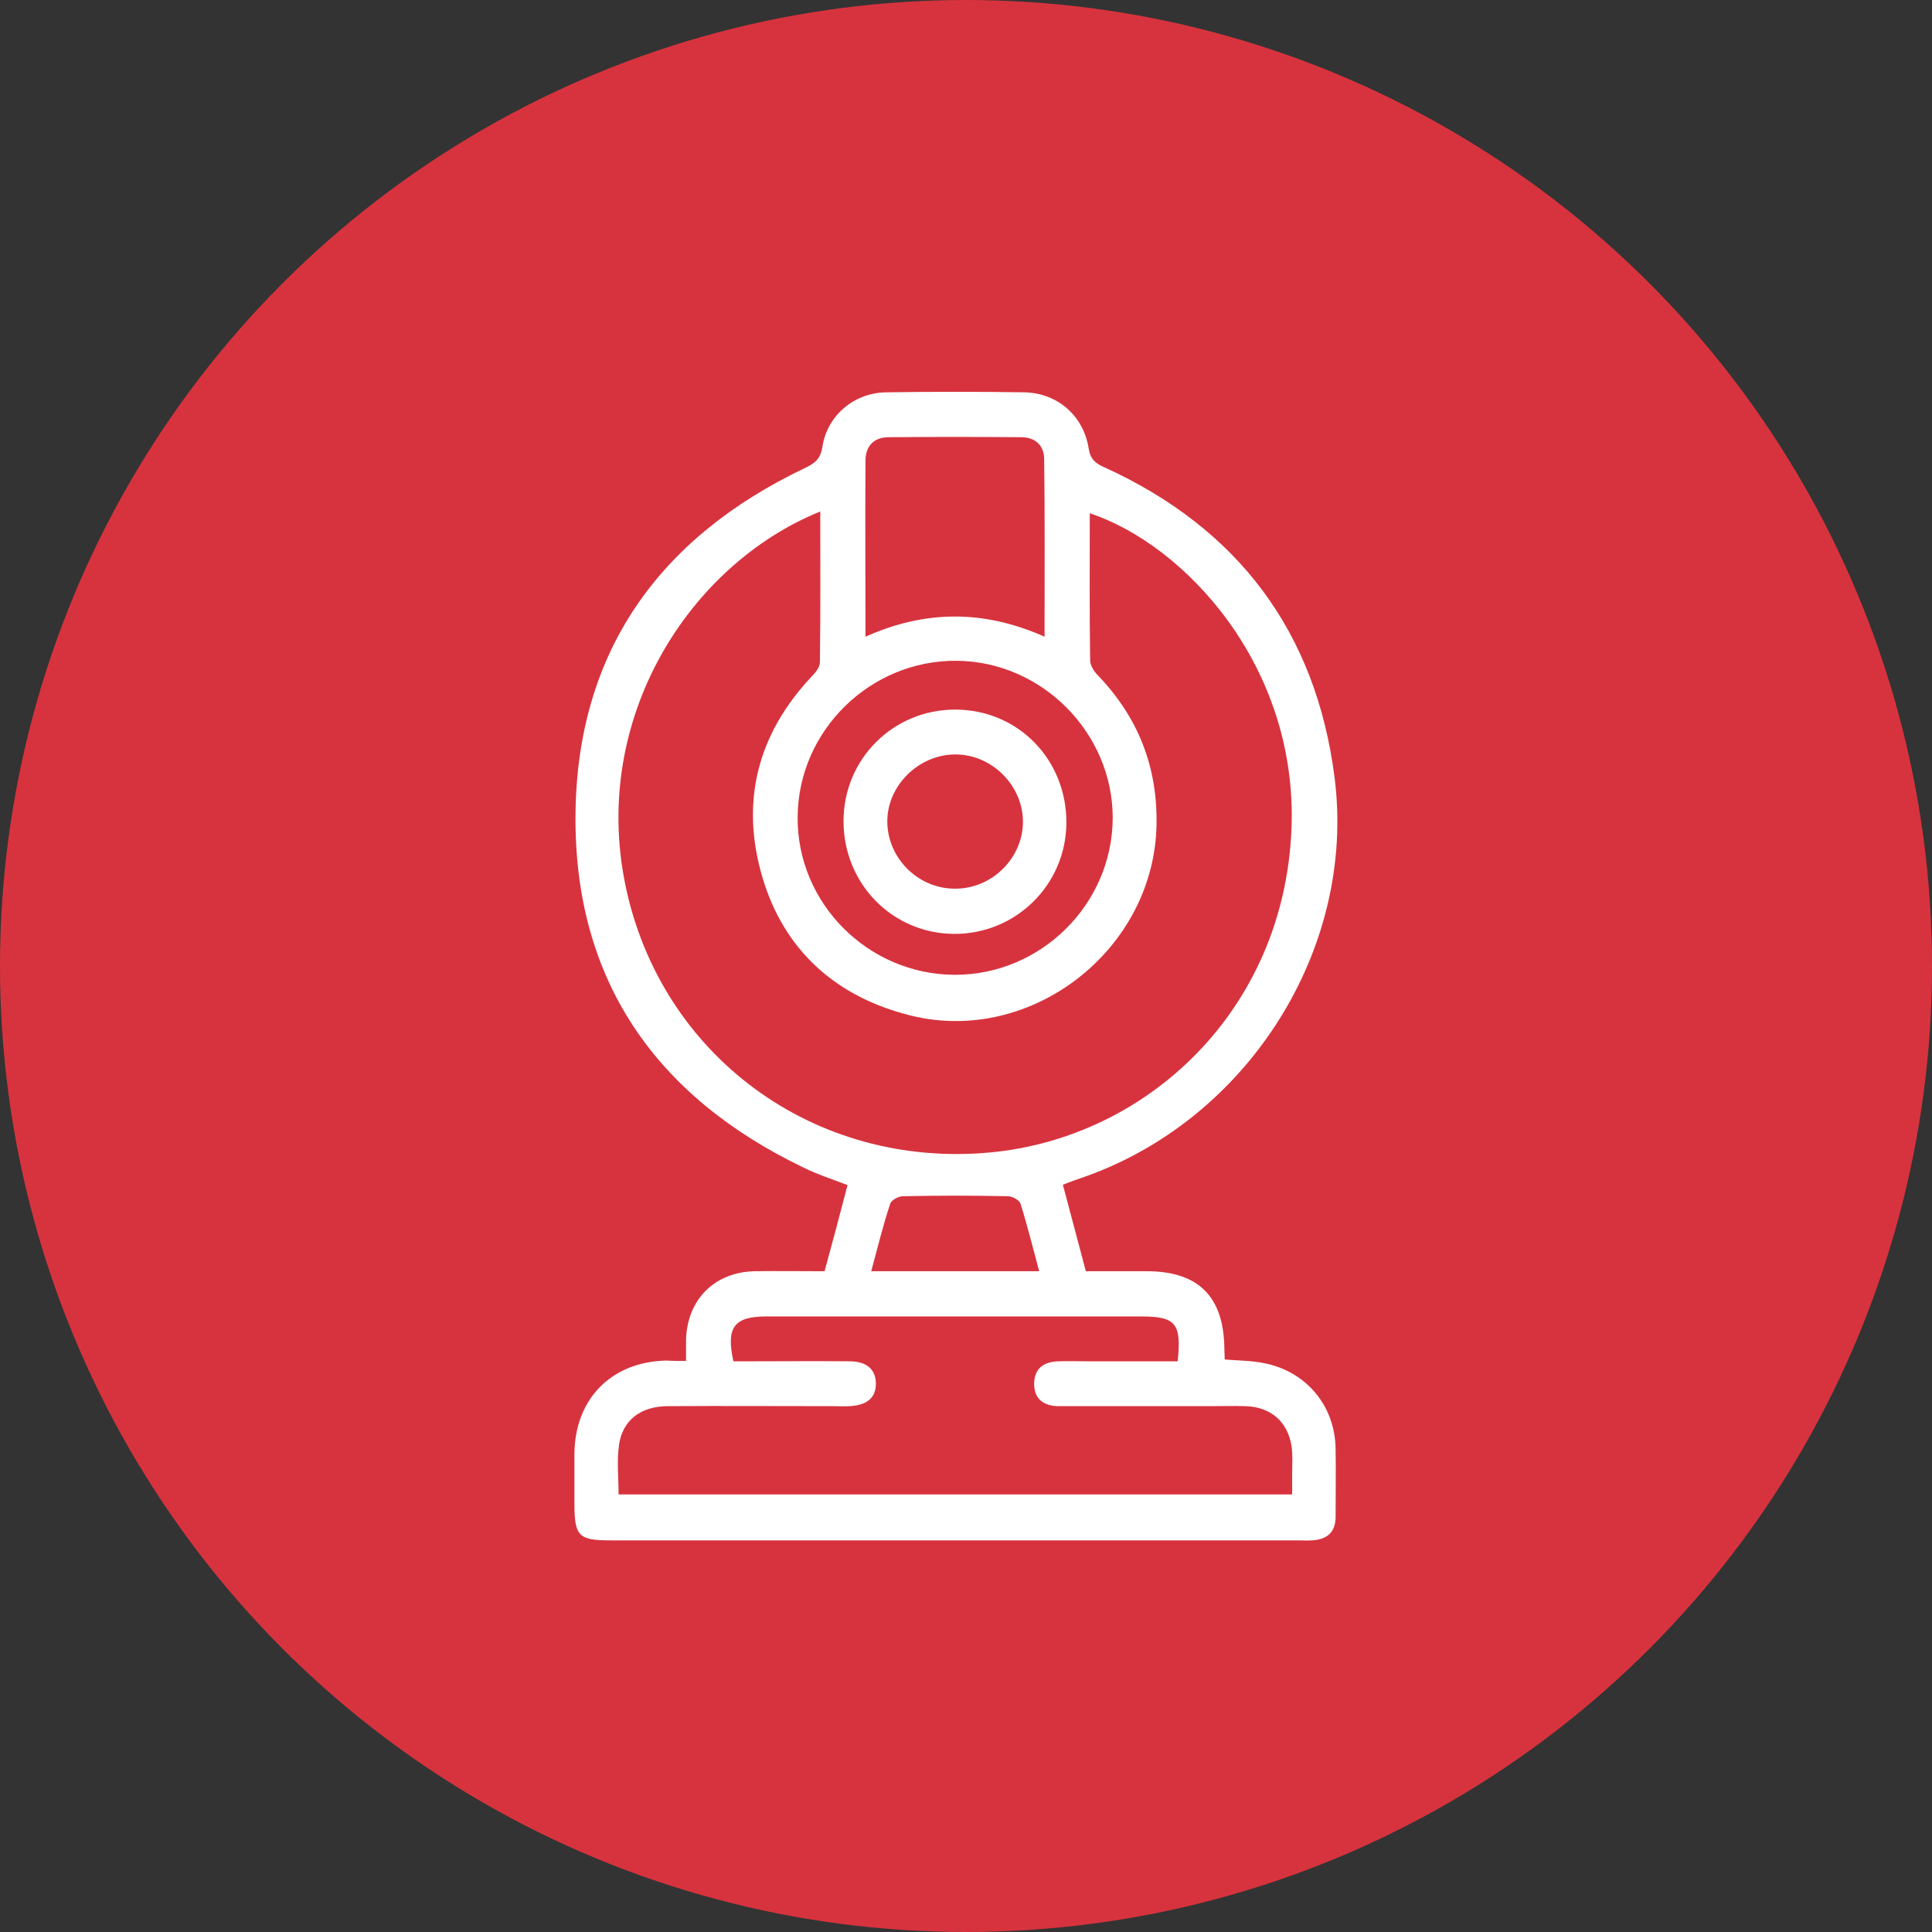 <svg xmlns="http://www.w3.org/2000/svg" width="74" height="74" viewBox="0 0 74 74" fill="none"><rect x="0" y="0" width="74" height="74" fill="#333333" stroke="none"/><circle cx="37" cy="37" r="37" fill="#D7333E"></circle><g clip-path="url(#clip0_43_6983)"><path d="M26.277 52.127C26.277 51.797 26.277 51.577 26.277 51.344C26.304 49.79 27.363 48.718 28.916 48.691C29.782 48.677 30.648 48.691 31.583 48.691C31.885 47.591 32.174 46.505 32.462 45.392C31.858 45.158 31.294 44.979 30.772 44.718C25.108 41.996 21.988 37.529 22.043 31.206C22.098 24.979 25.232 20.595 30.827 17.928C31.212 17.749 31.431 17.57 31.5 17.117C31.679 15.921 32.71 15.041 33.947 15.027C35.706 15 37.48 15 39.239 15.027C40.517 15.055 41.507 15.935 41.7 17.186C41.768 17.598 41.961 17.749 42.304 17.9C47.431 20.237 50.401 24.21 51.115 29.763C51.968 36.388 47.734 42.972 41.383 45.13C41.177 45.199 40.957 45.282 40.71 45.378C41.012 46.491 41.287 47.563 41.59 48.691C42.373 48.691 43.157 48.691 43.926 48.691C45.892 48.691 46.868 49.653 46.895 51.632C46.895 51.77 46.909 51.907 46.909 52.072C47.418 52.113 47.926 52.113 48.407 52.21C50.043 52.526 51.143 53.859 51.157 55.509C51.17 56.361 51.157 57.199 51.157 58.051C51.17 58.684 50.84 58.972 50.236 59C50.071 59.014 49.919 59 49.755 59C40.957 59 32.16 59 23.377 59C22.167 59 22.002 58.835 22.002 57.612C22.002 56.966 22.002 56.333 22.002 55.687C22.016 53.584 23.418 52.155 25.521 52.113C25.741 52.127 25.961 52.127 26.277 52.127ZM31.418 19.591C26.401 21.625 22.634 27.509 23.954 33.9C25.301 40.429 31.184 44.773 37.933 44.141C43.94 43.577 49.177 38.698 49.466 31.77C49.727 25.515 45.37 20.856 41.741 19.66C41.741 21.557 41.727 23.426 41.755 25.296C41.755 25.488 41.906 25.722 42.057 25.873C43.583 27.467 44.339 29.351 44.297 31.591C44.215 36.347 39.541 40.031 34.909 38.904C32.05 38.203 30.043 36.429 29.205 33.612C28.352 30.739 28.998 28.141 31.074 25.928C31.225 25.777 31.404 25.557 31.404 25.364C31.431 23.454 31.418 21.557 31.418 19.591ZM23.693 57.24C32.311 57.24 40.861 57.24 49.493 57.24C49.493 56.966 49.493 56.718 49.493 56.471C49.493 56.1 49.521 55.728 49.466 55.371C49.315 54.45 48.669 53.887 47.706 53.859C47.225 53.845 46.744 53.859 46.263 53.859C44.366 53.859 42.456 53.859 40.559 53.859C40.009 53.859 39.61 53.612 39.61 53.007C39.61 52.416 39.981 52.155 40.545 52.141C40.93 52.127 41.328 52.141 41.713 52.141C42.854 52.141 43.981 52.141 45.108 52.141C45.26 50.698 45.04 50.423 43.72 50.423C38.937 50.423 34.153 50.423 29.356 50.423C28.119 50.423 27.803 50.835 28.091 52.141C28.297 52.141 28.531 52.141 28.751 52.141C30.016 52.141 31.267 52.127 32.531 52.141C33.205 52.141 33.548 52.457 33.548 53.007C33.548 53.543 33.191 53.832 32.531 53.859C32.325 53.873 32.119 53.859 31.913 53.859C29.809 53.859 27.693 53.845 25.59 53.859C24.531 53.859 23.83 54.409 23.706 55.371C23.624 55.976 23.693 56.594 23.693 57.24ZM36.559 37.337C39.871 37.35 42.607 34.629 42.62 31.33C42.62 28.072 39.913 25.337 36.641 25.309C33.328 25.282 30.579 27.99 30.552 31.275C30.511 34.588 33.246 37.323 36.559 37.337ZM40.009 24.388C40.009 22.065 40.023 19.838 39.995 17.598C39.995 17.062 39.651 16.746 39.115 16.746C37.425 16.732 35.734 16.732 34.043 16.746C33.466 16.746 33.15 17.089 33.15 17.653C33.136 19.866 33.15 22.079 33.15 24.388C35.445 23.357 37.7 23.357 40.009 24.388ZM33.37 48.691C34.497 48.691 35.541 48.691 36.586 48.691C37.631 48.691 38.675 48.691 39.803 48.691C39.555 47.77 39.349 46.931 39.088 46.106C39.047 45.969 38.772 45.818 38.607 45.818C37.26 45.79 35.926 45.79 34.579 45.818C34.414 45.818 34.139 45.969 34.098 46.106C33.823 46.931 33.617 47.77 33.37 48.691Z" fill="white"></path><path d="M32.309 31.454C32.309 29.076 34.206 27.179 36.584 27.179C38.989 27.179 40.858 29.089 40.845 31.522C40.831 33.887 38.907 35.783 36.542 35.77C34.178 35.756 32.309 33.845 32.309 31.454ZM36.597 34.038C38.013 34.038 39.195 32.842 39.181 31.454C39.168 30.065 37.972 28.883 36.57 28.897C35.168 28.911 33.972 30.107 33.986 31.481C33.999 32.883 35.181 34.052 36.597 34.038Z" fill="white"></path></g><defs><clipPath id="clip0_43_6983"><rect width="29.21" height="44" fill="white" transform="translate(22 15)"></rect></clipPath></defs></svg>